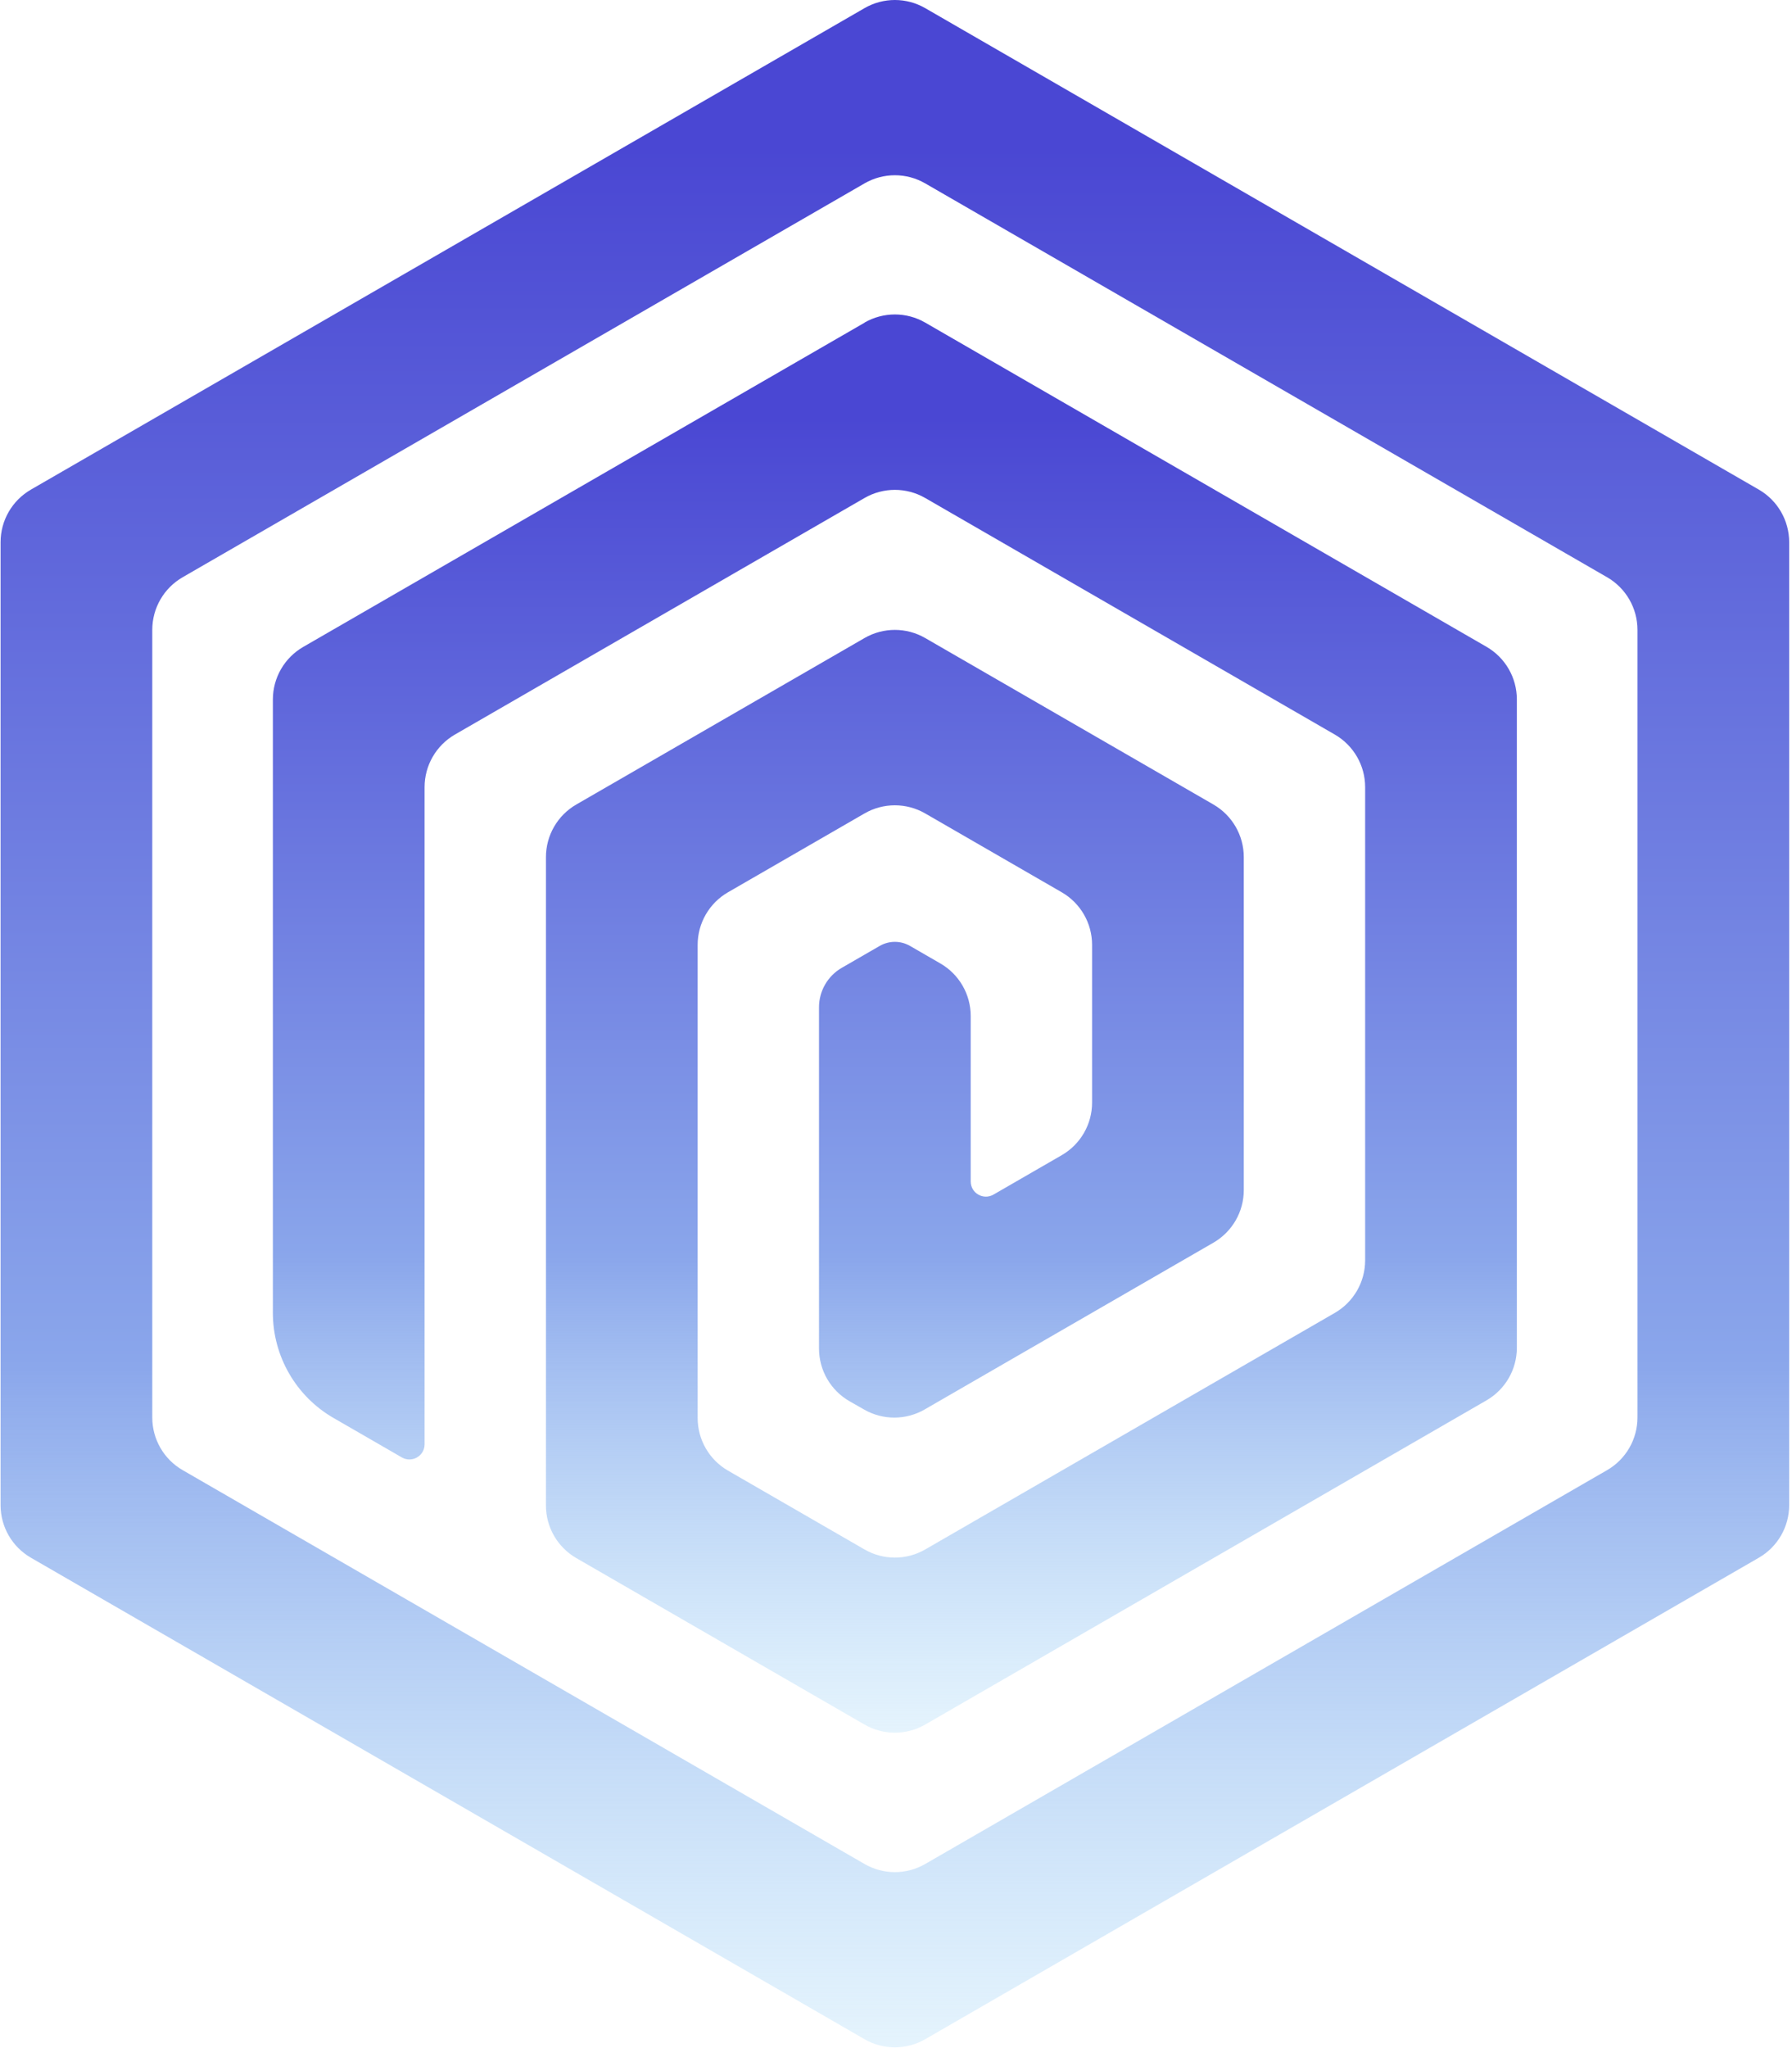 <svg width="526" height="601" viewBox="0 0 526 601" fill="none" xmlns="http://www.w3.org/2000/svg">
<path d="M253.763 598.323L9.075 457.054C3.564 453.87 0.169 447.992 0.169 441.625V159.086C0.169 152.719 3.564 146.841 9.075 143.657L253.763 2.388C259.273 -0.796 266.064 -0.796 271.575 2.388L516.263 143.657C521.773 146.841 525.169 152.719 525.169 159.086V441.625C525.169 447.992 521.773 453.87 516.263 457.054L271.575 598.323C266.064 601.507 259.273 601.507 253.763 598.323ZM53.604 431.349L253.763 546.914C259.273 550.098 266.064 550.098 271.575 546.914L471.734 431.349C477.244 428.165 480.639 422.288 480.639 415.92V184.802C480.639 178.434 477.244 172.556 471.734 169.373L271.575 53.808C266.064 50.624 259.273 50.624 253.763 53.808L53.604 169.373C48.093 172.556 44.698 178.434 44.698 184.802V415.92C44.698 422.288 48.093 428.165 53.604 431.349Z" fill="url(#paint0_linear_1813_140)"/>
<path d="M253.761 94.686L89.003 189.812C83.492 192.995 80.097 198.873 80.097 205.241V385.206C80.097 397.93 86.888 409.697 97.909 416.054L117.947 427.62C120.919 429.335 124.626 427.197 124.626 423.768V230.957C124.626 224.589 128.022 218.711 133.532 215.527L253.761 146.117C259.272 142.933 266.062 142.933 271.573 146.117L391.802 215.527C397.312 218.711 400.708 224.589 400.708 230.957V369.788C400.708 376.155 397.312 382.033 391.802 385.217L271.573 454.627C266.062 457.811 259.272 457.811 253.761 454.627L213.685 431.494C208.174 428.31 204.779 422.432 204.779 416.065V277.234C204.779 270.866 208.174 264.988 213.685 261.804L253.761 238.671C259.272 235.487 266.062 235.487 271.573 238.671L311.649 261.804C317.16 264.988 320.555 270.866 320.555 277.234V323.511C320.555 329.878 317.16 335.756 311.649 338.94L291.611 350.507C288.639 352.221 284.932 350.084 284.932 346.655V318.19V298.118C284.932 291.75 281.536 285.872 276.026 282.689L267.12 277.545C264.359 275.954 260.975 275.954 258.214 277.545L247.082 283.969C242.952 286.351 240.402 290.771 240.402 295.535V300.356V395.682C240.402 402.072 243.831 407.972 249.375 411.144L253.672 413.593C259.171 416.733 265.929 416.722 271.417 413.549L356.178 364.611C361.689 361.427 365.084 355.55 365.084 349.182V251.485C365.084 245.117 361.689 239.239 356.178 236.055L271.573 187.207C266.062 184.023 259.272 184.023 253.761 187.207L169.155 236.055C163.645 239.239 160.25 245.117 160.25 251.485V441.725C160.25 448.092 163.645 453.97 169.155 457.154L253.761 506.003C259.272 509.187 266.062 509.187 271.573 506.003L436.331 410.877C441.842 407.693 445.237 401.815 445.237 395.448V205.208C445.237 198.84 441.842 192.962 436.331 189.778L271.573 94.653C266.062 91.469 259.272 91.469 253.761 94.653V94.686Z" fill="url(#paint1_linear_1813_140)"/>
<defs>
<linearGradient id="paint0_linear_1813_140" x1="247.157" y1="43.427" x2="247.158" y2="699.737" gradientUnits="userSpaceOnUse">
<stop stop-color="#4A47D3"/>
<stop offset="0.542" stop-color="#8AA6EB"/>
<stop offset="1" stop-color="#C1F6FF" stop-opacity="0"/>
</linearGradient>
<linearGradient id="paint1_linear_1813_140" x1="251.879" y1="122.347" x2="251.879" y2="576.988" gradientUnits="userSpaceOnUse">
<stop stop-color="#4A47D3"/>
<stop offset="0.542" stop-color="#8AA6EB"/>
<stop offset="1" stop-color="#C1F6FF" stop-opacity="0"/>
</linearGradient>
</defs>
</svg>

